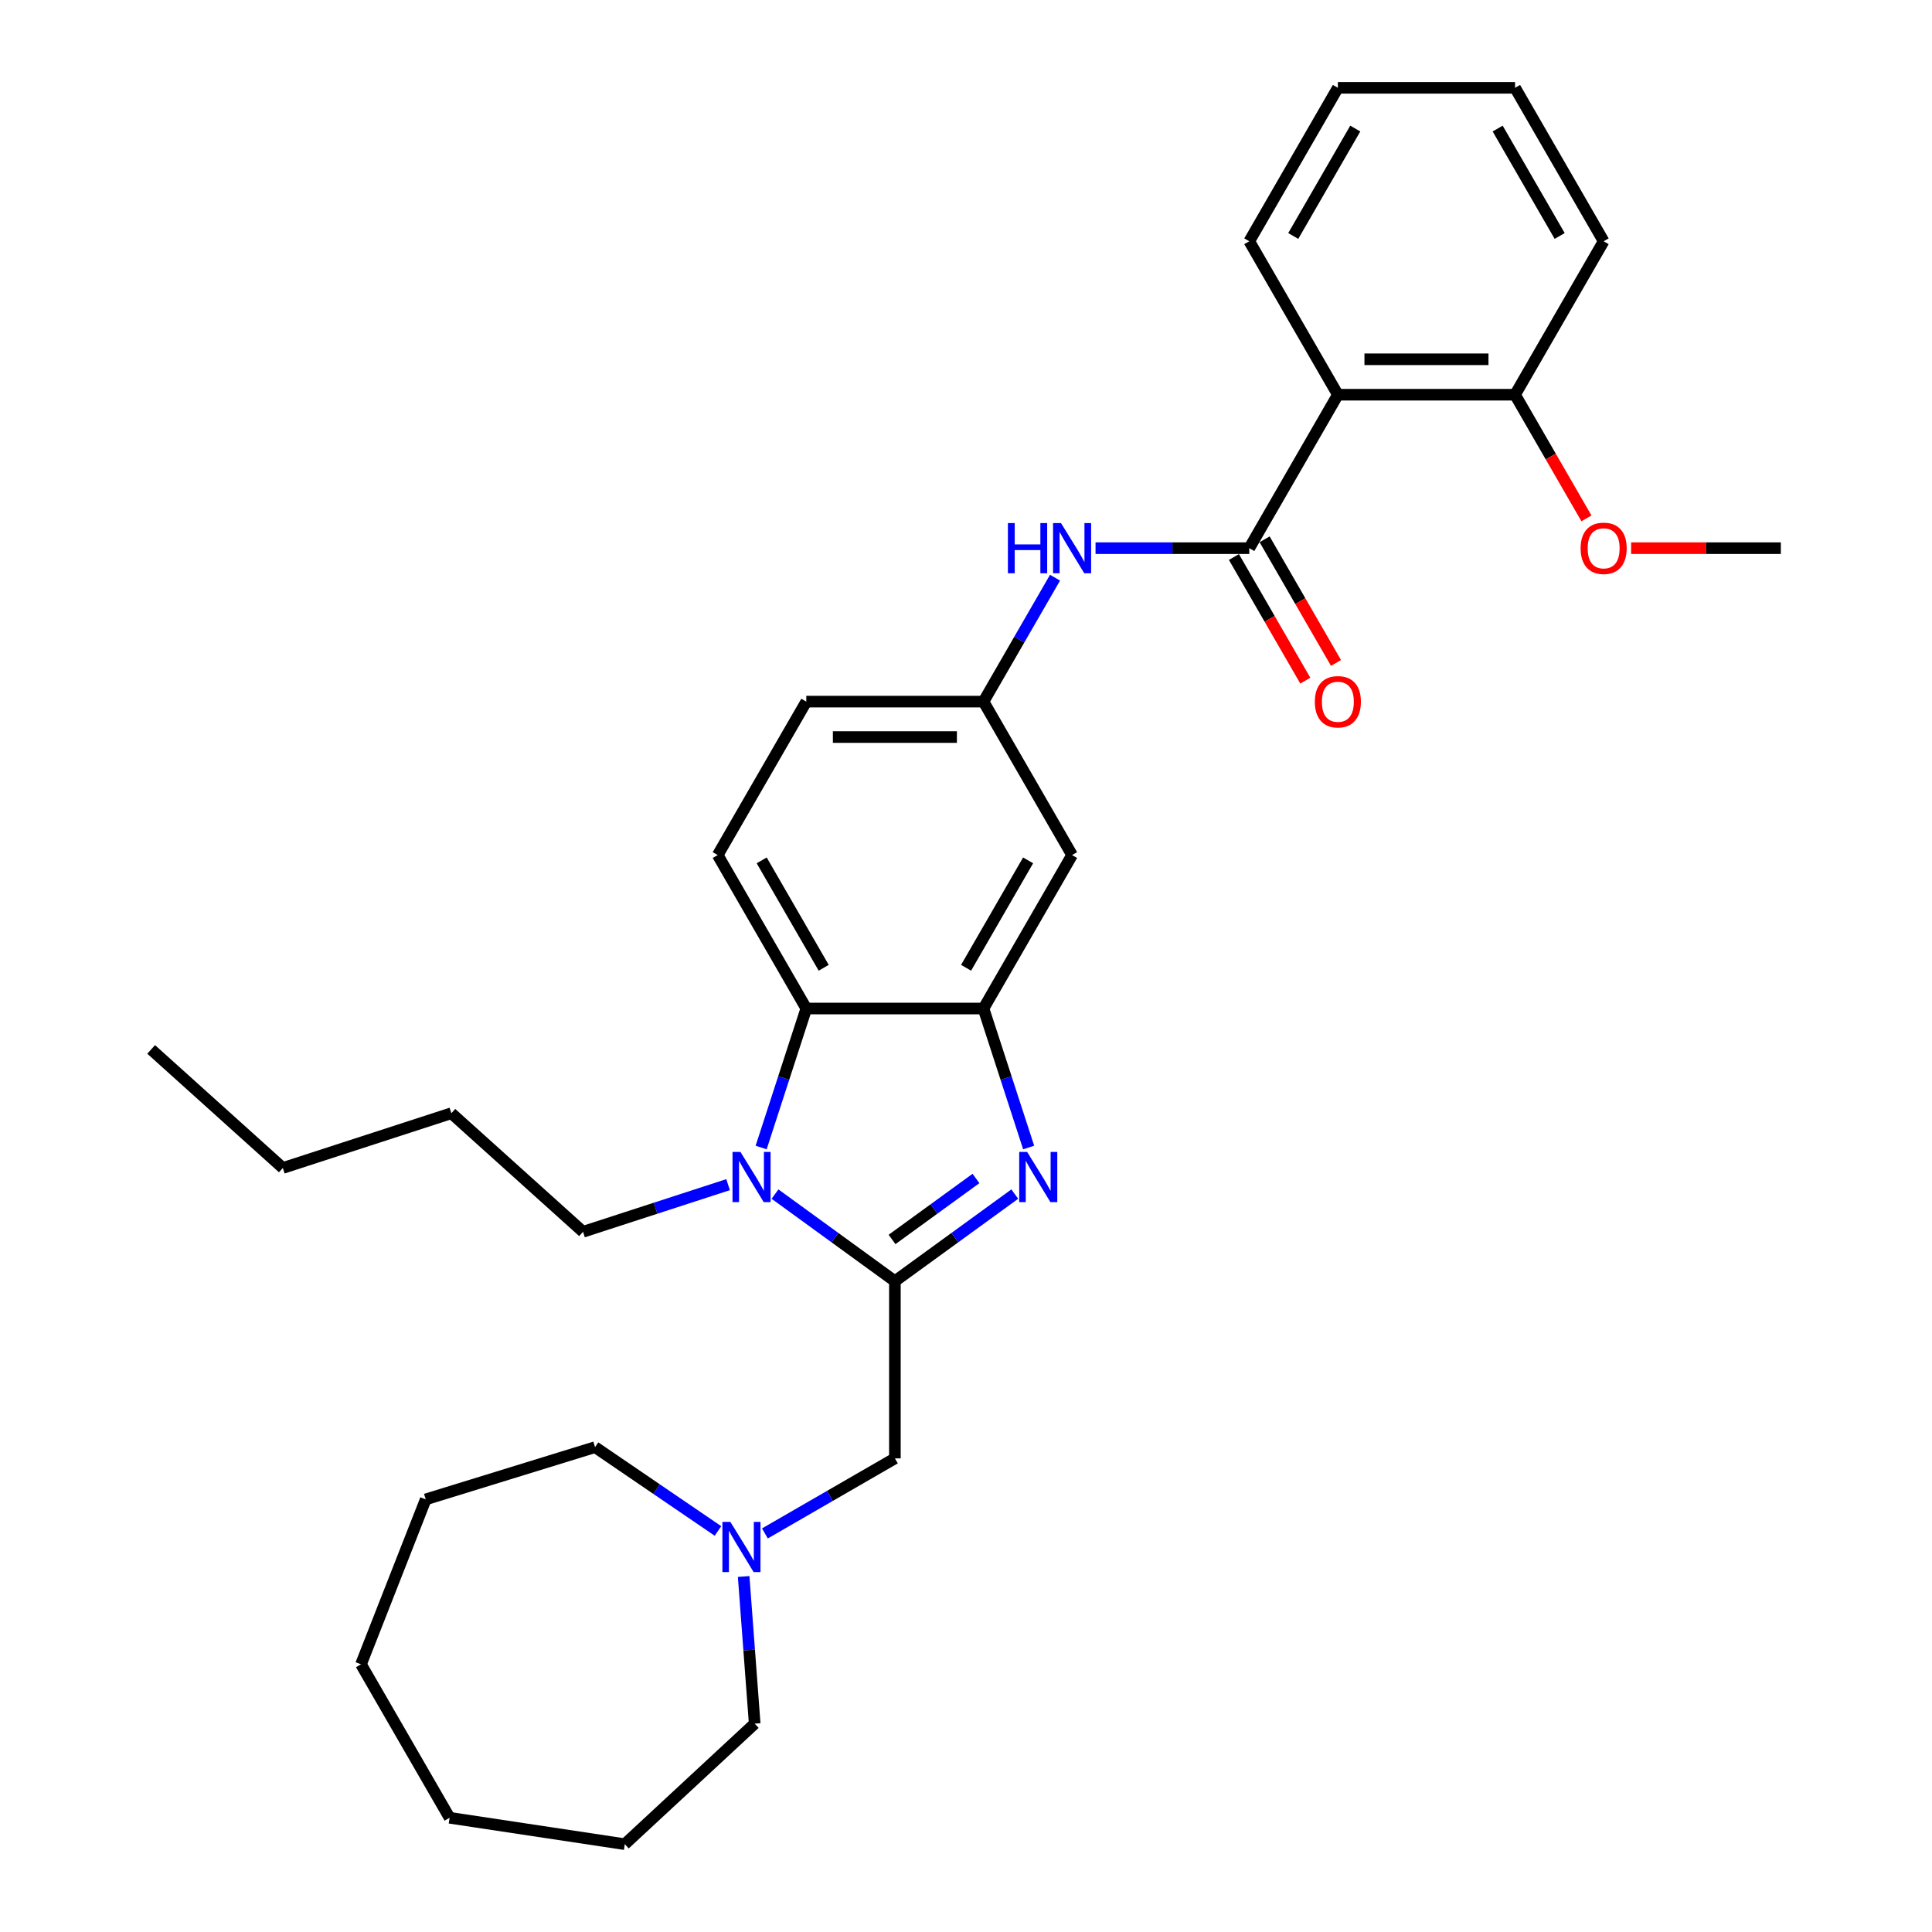 <?xml version='1.0' encoding='iso-8859-1'?>
<svg version='1.1' baseProfile='full'
              xmlns='http://www.w3.org/2000/svg'
                      xmlns:rdkit='http://www.rdkit.org/xml'
                      xmlns:xlink='http://www.w3.org/1999/xlink'
                  xml:space='preserve'
width='1000px' height='1000px' viewBox='0 0 1000 1000'>
<!-- END OF HEADER -->
<rect style='opacity:1.0;fill:#FFFFFF;stroke:none' width='1000' height='1000' x='0' y='0'> </rect>
<path class='bond-0' d='M 463.197,663.139 L 494.224,640.597' style='fill:none;fill-rule:evenodd;stroke:#000000;stroke-width:6px;stroke-linecap:butt;stroke-linejoin:miter;stroke-opacity:1' />
<path class='bond-0' d='M 494.224,640.597 L 525.251,618.054' style='fill:none;fill-rule:evenodd;stroke:#0000FF;stroke-width:6px;stroke-linecap:butt;stroke-linejoin:miter;stroke-opacity:1' />
<path class='bond-0' d='M 461.723,641.537 L 483.442,625.757' style='fill:none;fill-rule:evenodd;stroke:#000000;stroke-width:6px;stroke-linecap:butt;stroke-linejoin:miter;stroke-opacity:1' />
<path class='bond-0' d='M 483.442,625.757 L 505.161,609.978' style='fill:none;fill-rule:evenodd;stroke:#0000FF;stroke-width:6px;stroke-linecap:butt;stroke-linejoin:miter;stroke-opacity:1' />
<path class='bond-1' d='M 463.197,663.139 L 432.169,640.597' style='fill:none;fill-rule:evenodd;stroke:#000000;stroke-width:6px;stroke-linecap:butt;stroke-linejoin:miter;stroke-opacity:1' />
<path class='bond-1' d='M 432.169,640.597 L 401.142,618.054' style='fill:none;fill-rule:evenodd;stroke:#0000FF;stroke-width:6px;stroke-linecap:butt;stroke-linejoin:miter;stroke-opacity:1' />
<path class='bond-7' d='M 463.197,663.139 L 463.197,754.852' style='fill:none;fill-rule:evenodd;stroke:#000000;stroke-width:6px;stroke-linecap:butt;stroke-linejoin:miter;stroke-opacity:1' />
<path class='bond-2' d='M 532.429,593.953 L 520.741,557.98' style='fill:none;fill-rule:evenodd;stroke:#0000FF;stroke-width:6px;stroke-linecap:butt;stroke-linejoin:miter;stroke-opacity:1' />
<path class='bond-2' d='M 520.741,557.98 L 509.053,522.008' style='fill:none;fill-rule:evenodd;stroke:#000000;stroke-width:6px;stroke-linecap:butt;stroke-linejoin:miter;stroke-opacity:1' />
<path class='bond-4' d='M 393.964,593.953 L 405.652,557.98' style='fill:none;fill-rule:evenodd;stroke:#0000FF;stroke-width:6px;stroke-linecap:butt;stroke-linejoin:miter;stroke-opacity:1' />
<path class='bond-4' d='M 405.652,557.98 L 417.34,522.008' style='fill:none;fill-rule:evenodd;stroke:#000000;stroke-width:6px;stroke-linecap:butt;stroke-linejoin:miter;stroke-opacity:1' />
<path class='bond-15' d='M 376.857,613.177 L 339.316,625.375' style='fill:none;fill-rule:evenodd;stroke:#0000FF;stroke-width:6px;stroke-linecap:butt;stroke-linejoin:miter;stroke-opacity:1' />
<path class='bond-15' d='M 339.316,625.375 L 301.775,637.573' style='fill:none;fill-rule:evenodd;stroke:#000000;stroke-width:6px;stroke-linecap:butt;stroke-linejoin:miter;stroke-opacity:1' />
<path class='bond-8' d='M 509.053,522.008 L 554.909,442.582' style='fill:none;fill-rule:evenodd;stroke:#000000;stroke-width:6px;stroke-linecap:butt;stroke-linejoin:miter;stroke-opacity:1' />
<path class='bond-8' d='M 500.046,500.923 L 532.146,445.325' style='fill:none;fill-rule:evenodd;stroke:#000000;stroke-width:6px;stroke-linecap:butt;stroke-linejoin:miter;stroke-opacity:1' />
<path class='bond-31' d='M 509.053,522.008 L 417.34,522.008' style='fill:none;fill-rule:evenodd;stroke:#000000;stroke-width:6px;stroke-linecap:butt;stroke-linejoin:miter;stroke-opacity:1' />
<path class='bond-3' d='M 646.622,283.731 L 606.837,283.731' style='fill:none;fill-rule:evenodd;stroke:#000000;stroke-width:6px;stroke-linecap:butt;stroke-linejoin:miter;stroke-opacity:1' />
<path class='bond-3' d='M 606.837,283.731 L 567.052,283.731' style='fill:none;fill-rule:evenodd;stroke:#0000FF;stroke-width:6px;stroke-linecap:butt;stroke-linejoin:miter;stroke-opacity:1' />
<path class='bond-5' d='M 646.622,283.731 L 692.478,204.306' style='fill:none;fill-rule:evenodd;stroke:#000000;stroke-width:6px;stroke-linecap:butt;stroke-linejoin:miter;stroke-opacity:1' />
<path class='bond-12' d='M 638.68,288.317 L 657.155,320.317' style='fill:none;fill-rule:evenodd;stroke:#000000;stroke-width:6px;stroke-linecap:butt;stroke-linejoin:miter;stroke-opacity:1' />
<path class='bond-12' d='M 657.155,320.317 L 675.63,352.316' style='fill:none;fill-rule:evenodd;stroke:#FF0000;stroke-width:6px;stroke-linecap:butt;stroke-linejoin:miter;stroke-opacity:1' />
<path class='bond-12' d='M 654.565,279.146 L 673.04,311.145' style='fill:none;fill-rule:evenodd;stroke:#000000;stroke-width:6px;stroke-linecap:butt;stroke-linejoin:miter;stroke-opacity:1' />
<path class='bond-12' d='M 673.04,311.145 L 691.515,343.145' style='fill:none;fill-rule:evenodd;stroke:#FF0000;stroke-width:6px;stroke-linecap:butt;stroke-linejoin:miter;stroke-opacity:1' />
<path class='bond-10' d='M 417.34,522.008 L 371.484,442.582' style='fill:none;fill-rule:evenodd;stroke:#000000;stroke-width:6px;stroke-linecap:butt;stroke-linejoin:miter;stroke-opacity:1' />
<path class='bond-10' d='M 426.347,500.923 L 394.247,445.325' style='fill:none;fill-rule:evenodd;stroke:#000000;stroke-width:6px;stroke-linecap:butt;stroke-linejoin:miter;stroke-opacity:1' />
<path class='bond-13' d='M 692.478,204.306 L 784.191,204.306' style='fill:none;fill-rule:evenodd;stroke:#000000;stroke-width:6px;stroke-linecap:butt;stroke-linejoin:miter;stroke-opacity:1' />
<path class='bond-13' d='M 706.235,185.963 L 770.434,185.963' style='fill:none;fill-rule:evenodd;stroke:#000000;stroke-width:6px;stroke-linecap:butt;stroke-linejoin:miter;stroke-opacity:1' />
<path class='bond-16' d='M 692.478,204.306 L 646.622,124.88' style='fill:none;fill-rule:evenodd;stroke:#000000;stroke-width:6px;stroke-linecap:butt;stroke-linejoin:miter;stroke-opacity:1' />
<path class='bond-6' d='M 546.088,299.011 L 527.57,331.084' style='fill:none;fill-rule:evenodd;stroke:#0000FF;stroke-width:6px;stroke-linecap:butt;stroke-linejoin:miter;stroke-opacity:1' />
<path class='bond-6' d='M 527.57,331.084 L 509.053,363.157' style='fill:none;fill-rule:evenodd;stroke:#000000;stroke-width:6px;stroke-linecap:butt;stroke-linejoin:miter;stroke-opacity:1' />
<path class='bond-9' d='M 463.197,754.852 L 429.555,774.275' style='fill:none;fill-rule:evenodd;stroke:#000000;stroke-width:6px;stroke-linecap:butt;stroke-linejoin:miter;stroke-opacity:1' />
<path class='bond-9' d='M 429.555,774.275 L 395.914,793.698' style='fill:none;fill-rule:evenodd;stroke:#0000FF;stroke-width:6px;stroke-linecap:butt;stroke-linejoin:miter;stroke-opacity:1' />
<path class='bond-11' d='M 554.909,442.582 L 509.053,363.157' style='fill:none;fill-rule:evenodd;stroke:#000000;stroke-width:6px;stroke-linecap:butt;stroke-linejoin:miter;stroke-opacity:1' />
<path class='bond-18' d='M 384.916,815.988 L 387.77,854.076' style='fill:none;fill-rule:evenodd;stroke:#0000FF;stroke-width:6px;stroke-linecap:butt;stroke-linejoin:miter;stroke-opacity:1' />
<path class='bond-18' d='M 387.77,854.076 L 390.625,892.165' style='fill:none;fill-rule:evenodd;stroke:#000000;stroke-width:6px;stroke-linecap:butt;stroke-linejoin:miter;stroke-opacity:1' />
<path class='bond-19' d='M 371.628,792.43 L 339.811,770.737' style='fill:none;fill-rule:evenodd;stroke:#0000FF;stroke-width:6px;stroke-linecap:butt;stroke-linejoin:miter;stroke-opacity:1' />
<path class='bond-19' d='M 339.811,770.737 L 307.994,749.045' style='fill:none;fill-rule:evenodd;stroke:#000000;stroke-width:6px;stroke-linecap:butt;stroke-linejoin:miter;stroke-opacity:1' />
<path class='bond-14' d='M 371.484,442.582 L 417.34,363.157' style='fill:none;fill-rule:evenodd;stroke:#000000;stroke-width:6px;stroke-linecap:butt;stroke-linejoin:miter;stroke-opacity:1' />
<path class='bond-32' d='M 509.053,363.157 L 417.34,363.157' style='fill:none;fill-rule:evenodd;stroke:#000000;stroke-width:6px;stroke-linecap:butt;stroke-linejoin:miter;stroke-opacity:1' />
<path class='bond-32' d='M 495.296,381.499 L 431.097,381.499' style='fill:none;fill-rule:evenodd;stroke:#000000;stroke-width:6px;stroke-linecap:butt;stroke-linejoin:miter;stroke-opacity:1' />
<path class='bond-17' d='M 784.191,204.306 L 802.666,236.305' style='fill:none;fill-rule:evenodd;stroke:#000000;stroke-width:6px;stroke-linecap:butt;stroke-linejoin:miter;stroke-opacity:1' />
<path class='bond-17' d='M 802.666,236.305 L 821.141,268.305' style='fill:none;fill-rule:evenodd;stroke:#FF0000;stroke-width:6px;stroke-linecap:butt;stroke-linejoin:miter;stroke-opacity:1' />
<path class='bond-20' d='M 784.191,204.306 L 830.048,124.88' style='fill:none;fill-rule:evenodd;stroke:#000000;stroke-width:6px;stroke-linecap:butt;stroke-linejoin:miter;stroke-opacity:1' />
<path class='bond-22' d='M 301.775,637.573 L 233.62,576.205' style='fill:none;fill-rule:evenodd;stroke:#000000;stroke-width:6px;stroke-linecap:butt;stroke-linejoin:miter;stroke-opacity:1' />
<path class='bond-24' d='M 646.622,124.88 L 692.478,45.455' style='fill:none;fill-rule:evenodd;stroke:#000000;stroke-width:6px;stroke-linecap:butt;stroke-linejoin:miter;stroke-opacity:1' />
<path class='bond-24' d='M 669.386,122.138 L 701.485,66.54' style='fill:none;fill-rule:evenodd;stroke:#000000;stroke-width:6px;stroke-linecap:butt;stroke-linejoin:miter;stroke-opacity:1' />
<path class='bond-21' d='M 844.263,283.731 L 883.012,283.731' style='fill:none;fill-rule:evenodd;stroke:#FF0000;stroke-width:6px;stroke-linecap:butt;stroke-linejoin:miter;stroke-opacity:1' />
<path class='bond-21' d='M 883.012,283.731 L 921.76,283.731' style='fill:none;fill-rule:evenodd;stroke:#000000;stroke-width:6px;stroke-linecap:butt;stroke-linejoin:miter;stroke-opacity:1' />
<path class='bond-26' d='M 390.625,892.165 L 323.394,954.545' style='fill:none;fill-rule:evenodd;stroke:#000000;stroke-width:6px;stroke-linecap:butt;stroke-linejoin:miter;stroke-opacity:1' />
<path class='bond-25' d='M 307.994,749.045 L 220.356,776.078' style='fill:none;fill-rule:evenodd;stroke:#000000;stroke-width:6px;stroke-linecap:butt;stroke-linejoin:miter;stroke-opacity:1' />
<path class='bond-34' d='M 830.048,124.88 L 784.191,45.455' style='fill:none;fill-rule:evenodd;stroke:#000000;stroke-width:6px;stroke-linecap:butt;stroke-linejoin:miter;stroke-opacity:1' />
<path class='bond-34' d='M 807.284,122.138 L 775.185,66.54' style='fill:none;fill-rule:evenodd;stroke:#000000;stroke-width:6px;stroke-linecap:butt;stroke-linejoin:miter;stroke-opacity:1' />
<path class='bond-23' d='M 233.62,576.205 L 146.395,604.546' style='fill:none;fill-rule:evenodd;stroke:#000000;stroke-width:6px;stroke-linecap:butt;stroke-linejoin:miter;stroke-opacity:1' />
<path class='bond-27' d='M 146.395,604.546 L 78.24,543.178' style='fill:none;fill-rule:evenodd;stroke:#000000;stroke-width:6px;stroke-linecap:butt;stroke-linejoin:miter;stroke-opacity:1' />
<path class='bond-28' d='M 692.478,45.455 L 784.191,45.455' style='fill:none;fill-rule:evenodd;stroke:#000000;stroke-width:6px;stroke-linecap:butt;stroke-linejoin:miter;stroke-opacity:1' />
<path class='bond-29' d='M 220.356,776.078 L 186.85,861.451' style='fill:none;fill-rule:evenodd;stroke:#000000;stroke-width:6px;stroke-linecap:butt;stroke-linejoin:miter;stroke-opacity:1' />
<path class='bond-30' d='M 323.394,954.545 L 232.706,940.876' style='fill:none;fill-rule:evenodd;stroke:#000000;stroke-width:6px;stroke-linecap:butt;stroke-linejoin:miter;stroke-opacity:1' />
<path class='bond-33' d='M 186.85,861.451 L 232.706,940.876' style='fill:none;fill-rule:evenodd;stroke:#000000;stroke-width:6px;stroke-linecap:butt;stroke-linejoin:miter;stroke-opacity:1' />
<path  class='atom-1' d='M 531.653 596.246
L 540.163 610.002
Q 541.007 611.36, 542.365 613.818
Q 543.722 616.276, 543.795 616.422
L 543.795 596.246
L 547.244 596.246
L 547.244 622.219
L 543.685 622.219
L 534.551 607.178
Q 533.487 605.417, 532.35 603.399
Q 531.249 601.381, 530.919 600.758
L 530.919 622.219
L 527.544 622.219
L 527.544 596.246
L 531.653 596.246
' fill='#0000FF'/>
<path  class='atom-2' d='M 383.258 596.246
L 391.769 610.002
Q 392.613 611.36, 393.97 613.818
Q 395.328 616.276, 395.401 616.422
L 395.401 596.246
L 398.849 596.246
L 398.849 622.219
L 395.291 622.219
L 386.156 607.178
Q 385.092 605.417, 383.955 603.399
Q 382.855 601.381, 382.524 600.758
L 382.524 622.219
L 379.149 622.219
L 379.149 596.246
L 383.258 596.246
' fill='#0000FF'/>
<path  class='atom-7' d='M 521.691 270.745
L 525.213 270.745
L 525.213 281.787
L 538.493 281.787
L 538.493 270.745
L 542.015 270.745
L 542.015 296.718
L 538.493 296.718
L 538.493 284.722
L 525.213 284.722
L 525.213 296.718
L 521.691 296.718
L 521.691 270.745
' fill='#0000FF'/>
<path  class='atom-7' d='M 549.168 270.745
L 557.679 284.502
Q 558.523 285.859, 559.88 288.317
Q 561.238 290.775, 561.311 290.922
L 561.311 270.745
L 564.759 270.745
L 564.759 296.718
L 561.201 296.718
L 552.066 281.677
Q 551.002 279.916, 549.865 277.898
Q 548.765 275.881, 548.434 275.257
L 548.434 296.718
L 545.059 296.718
L 545.059 270.745
L 549.168 270.745
' fill='#0000FF'/>
<path  class='atom-10' d='M 378.03 787.722
L 386.541 801.479
Q 387.384 802.836, 388.742 805.294
Q 390.099 807.752, 390.173 807.899
L 390.173 787.722
L 393.621 787.722
L 393.621 813.695
L 390.062 813.695
L 380.928 798.654
Q 379.864 796.893, 378.727 794.876
Q 377.626 792.858, 377.296 792.234
L 377.296 813.695
L 373.921 813.695
L 373.921 787.722
L 378.03 787.722
' fill='#0000FF'/>
<path  class='atom-13' d='M 680.556 363.23
Q 680.556 356.994, 683.637 353.509
Q 686.719 350.024, 692.478 350.024
Q 698.238 350.024, 701.32 353.509
Q 704.401 356.994, 704.401 363.23
Q 704.401 369.54, 701.283 373.135
Q 698.165 376.694, 692.478 376.694
Q 686.756 376.694, 683.637 373.135
Q 680.556 369.577, 680.556 363.23
M 692.478 373.759
Q 696.44 373.759, 698.568 371.118
Q 700.733 368.44, 700.733 363.23
Q 700.733 358.131, 698.568 355.563
Q 696.44 352.958, 692.478 352.958
Q 688.516 352.958, 686.352 355.526
Q 684.224 358.094, 684.224 363.23
Q 684.224 368.476, 686.352 371.118
Q 688.516 373.759, 692.478 373.759
' fill='#FF0000'/>
<path  class='atom-18' d='M 818.125 283.805
Q 818.125 277.568, 821.207 274.083
Q 824.288 270.598, 830.048 270.598
Q 835.807 270.598, 838.889 274.083
Q 841.97 277.568, 841.97 283.805
Q 841.97 290.115, 838.852 293.71
Q 835.734 297.268, 830.048 297.268
Q 824.325 297.268, 821.207 293.71
Q 818.125 290.151, 818.125 283.805
M 830.048 294.333
Q 834.01 294.333, 836.137 291.692
Q 838.302 289.014, 838.302 283.805
Q 838.302 278.705, 836.137 276.137
Q 834.01 273.533, 830.048 273.533
Q 826.086 273.533, 823.921 276.101
Q 821.793 278.669, 821.793 283.805
Q 821.793 289.051, 823.921 291.692
Q 826.086 294.333, 830.048 294.333
' fill='#FF0000'/>
</svg>

